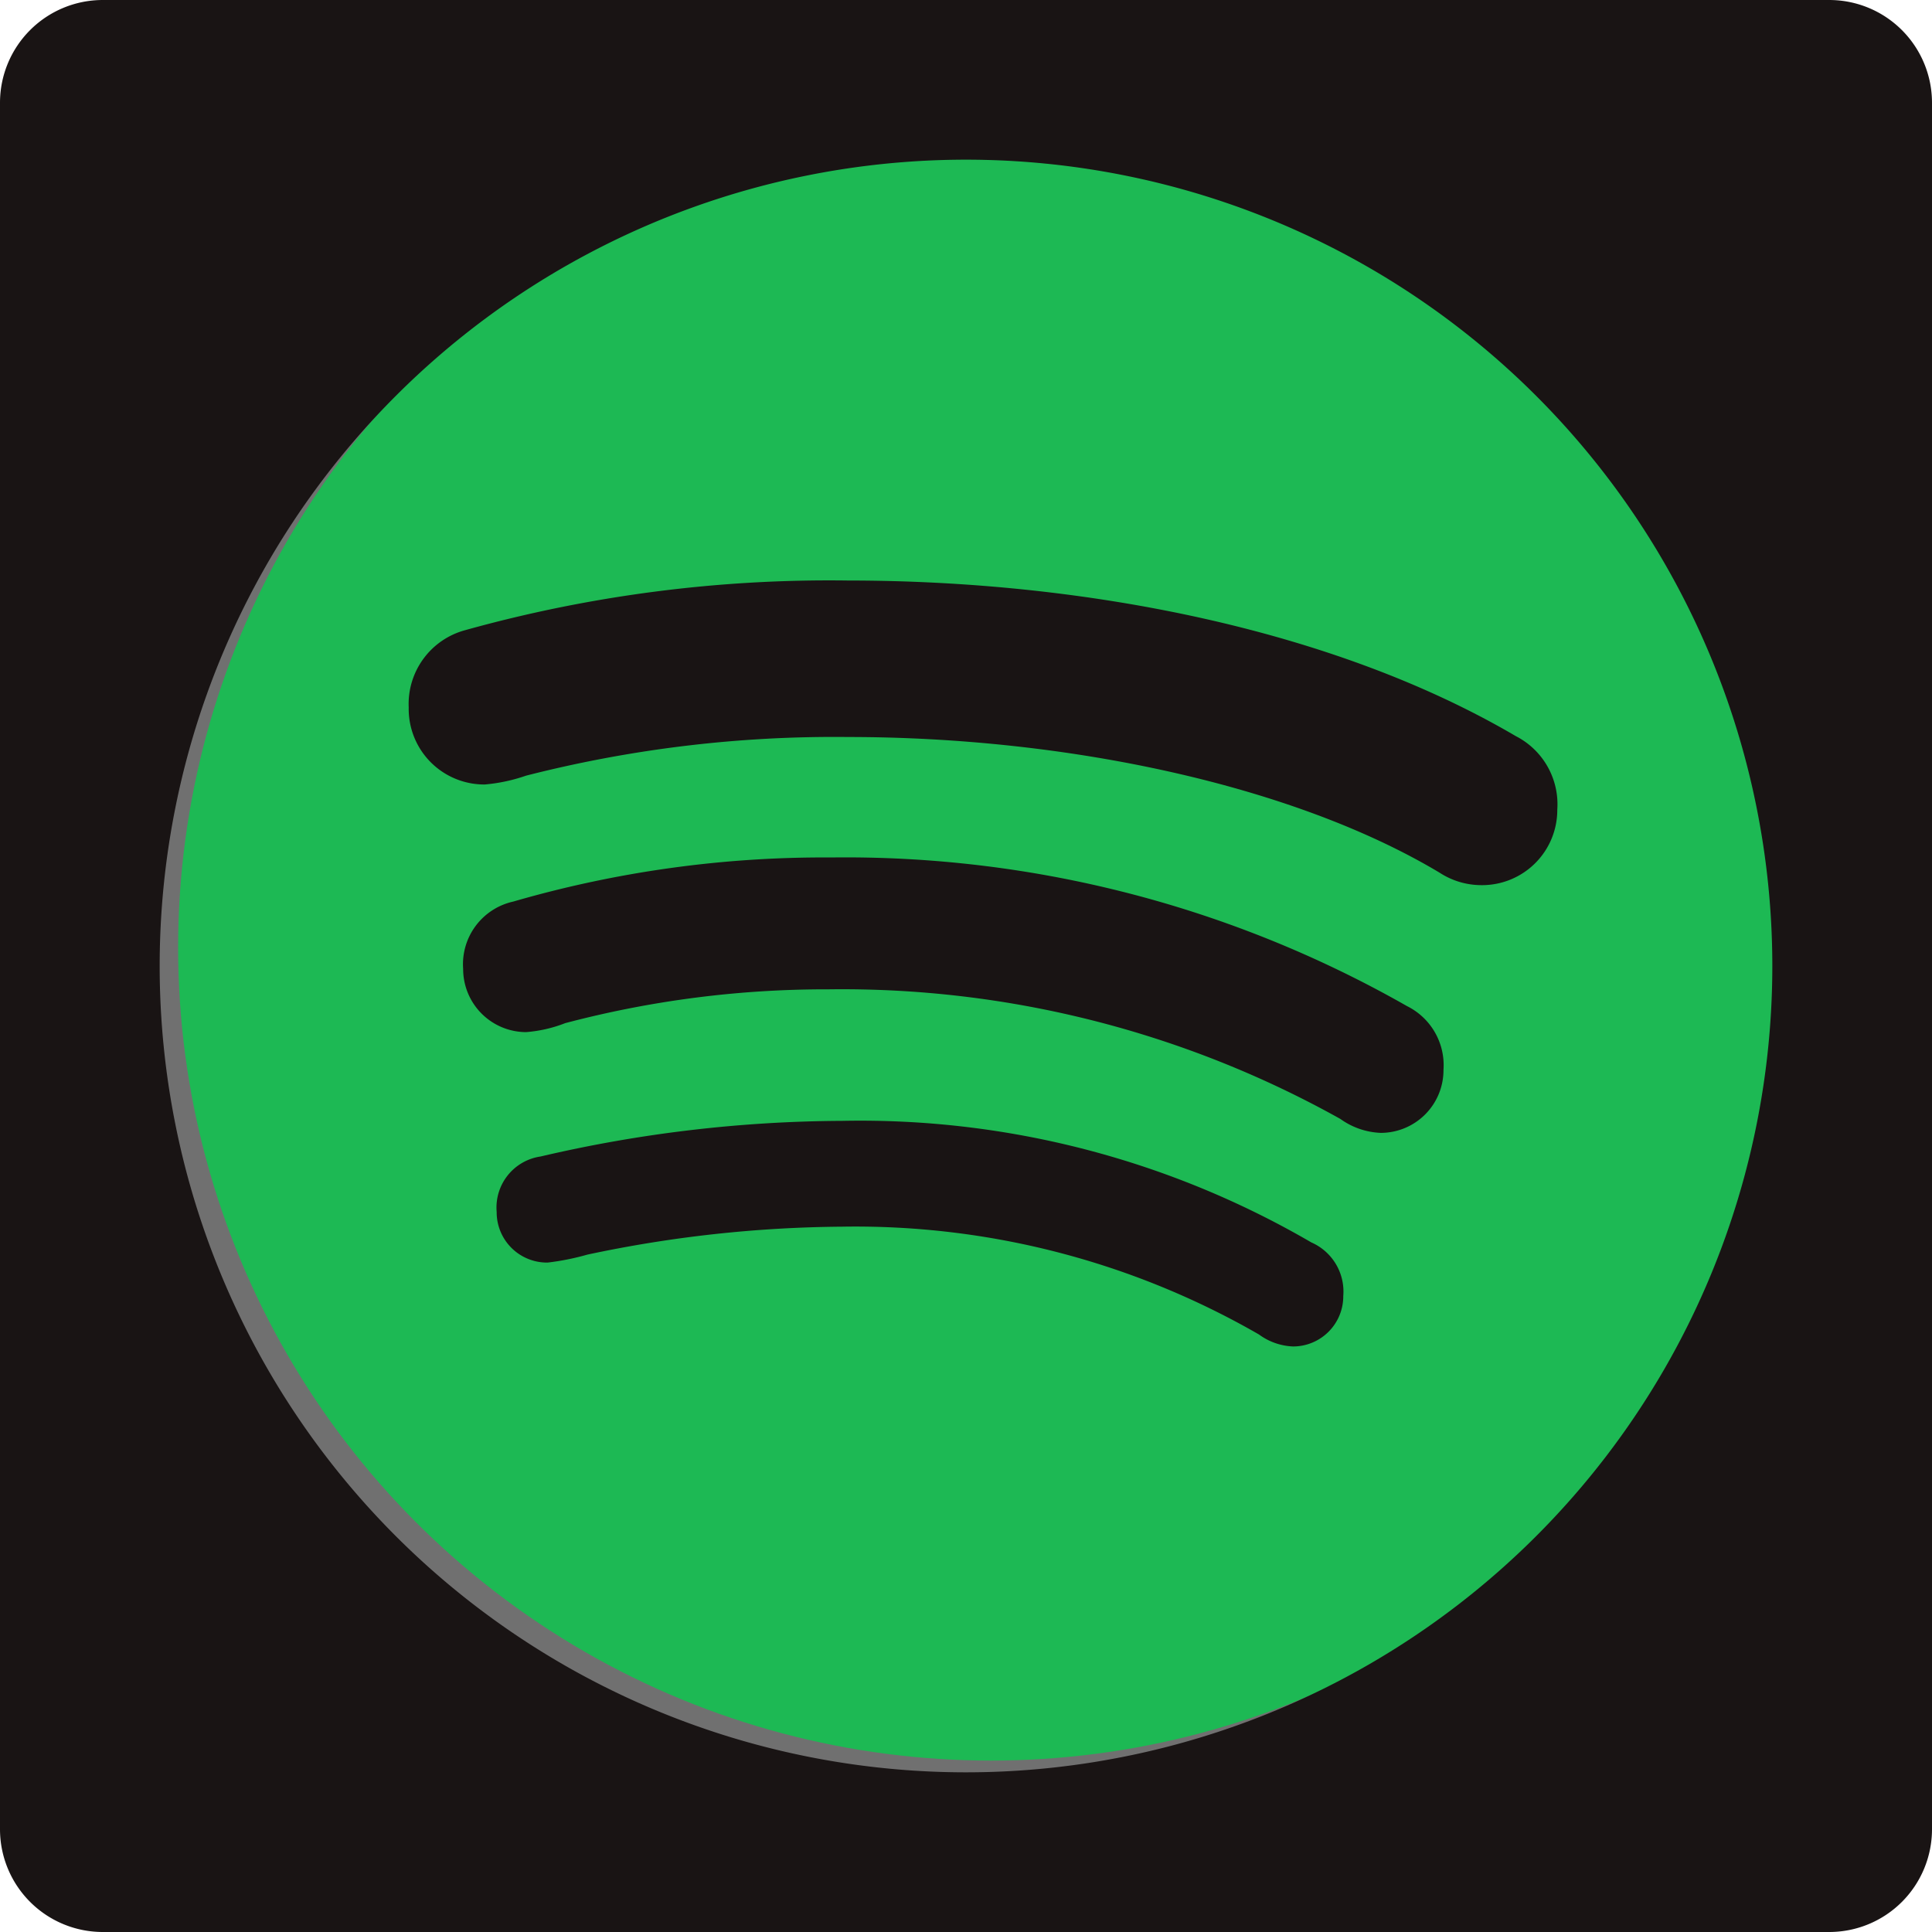 <svg xmlns="http://www.w3.org/2000/svg" width="40" height="40" viewBox="0 0 40 40">
  <g id="Group_18" data-name="Group 18" transform="translate(494.001 -10.937)">
    <g id="Ellipse_1" data-name="Ellipse 1" transform="translate(-491.313 12.726)" fill="#1db954" stroke="#707070" stroke-width="1">
      <circle cx="17.831" cy="17.831" r="17.831" stroke="none"/>
      <circle cx="17.831" cy="17.831" r="17.331" fill="none"/>
    </g>
    <g id="spotify-logo-svgrepo-com" transform="translate(-494.001 10.937)">
      <g id="Group_6" data-name="Group 6">
        <path id="Path_4" data-name="Path 4" d="M42.076,44.8a23.484,23.484,0,0,0-11.92-3.077,23.069,23.069,0,0,0-6.583.913,1.328,1.328,0,0,0-1.038,1.394,1.307,1.307,0,0,0,1.3,1.309,2.808,2.808,0,0,0,.813-.186,21.119,21.119,0,0,1,5.448-.7,21.169,21.169,0,0,1,10.6,2.683,1.535,1.535,0,0,0,.836.289,1.3,1.3,0,0,0,1.3-1.307A1.365,1.365,0,0,0,42.076,44.8Z" transform="translate(-12.946 -23.97)" fill="#191414"/>
        <path id="Path_5" data-name="Path 5" d="M41.031,57.052a18.568,18.568,0,0,0-9.71-2.517,27.9,27.9,0,0,0-6.248.738,1.067,1.067,0,0,0-.909,1.147,1.042,1.042,0,0,0,1.057,1.049,5.25,5.25,0,0,0,.823-.165,26.105,26.105,0,0,1,5.266-.578,16.739,16.739,0,0,1,8.638,2.233,1.273,1.273,0,0,0,.706.247,1.04,1.04,0,0,0,1.038-1.044A1.111,1.111,0,0,0,41.031,57.052Z" transform="translate(-13.881 -31.329)" fill="#191414"/>
        <path id="Path_6" data-name="Path 6" d="M42.8,31.465c-3.768-2.212-8.926-3.221-13.827-3.221a28.076,28.076,0,0,0-7.924,1.028,1.582,1.582,0,0,0-1.169,1.6,1.565,1.565,0,0,0,1.574,1.595,3.515,3.515,0,0,0,.856-.183,25.76,25.76,0,0,1,6.669-.8c4.535,0,9.224,1,12.246,2.81a1.584,1.584,0,0,0,.86.257,1.557,1.557,0,0,0,1.575-1.564A1.585,1.585,0,0,0,42.8,31.465Z" transform="translate(-11.418 -16.225)" fill="#191414"/>
        <path id="Path_7" data-name="Path 7" d="M37.872,0H2.128A2.128,2.128,0,0,0,0,2.128V37.872A2.128,2.128,0,0,0,2.128,40H37.872A2.128,2.128,0,0,0,40,37.872V2.128A2.128,2.128,0,0,0,37.872,0ZM20,36.694A16.694,16.694,0,1,1,36.694,20,16.694,16.694,0,0,1,20,36.694Z" transform="translate(0 0)" fill="#191414"/>
      </g>
    </g>
  </g>
</svg>
